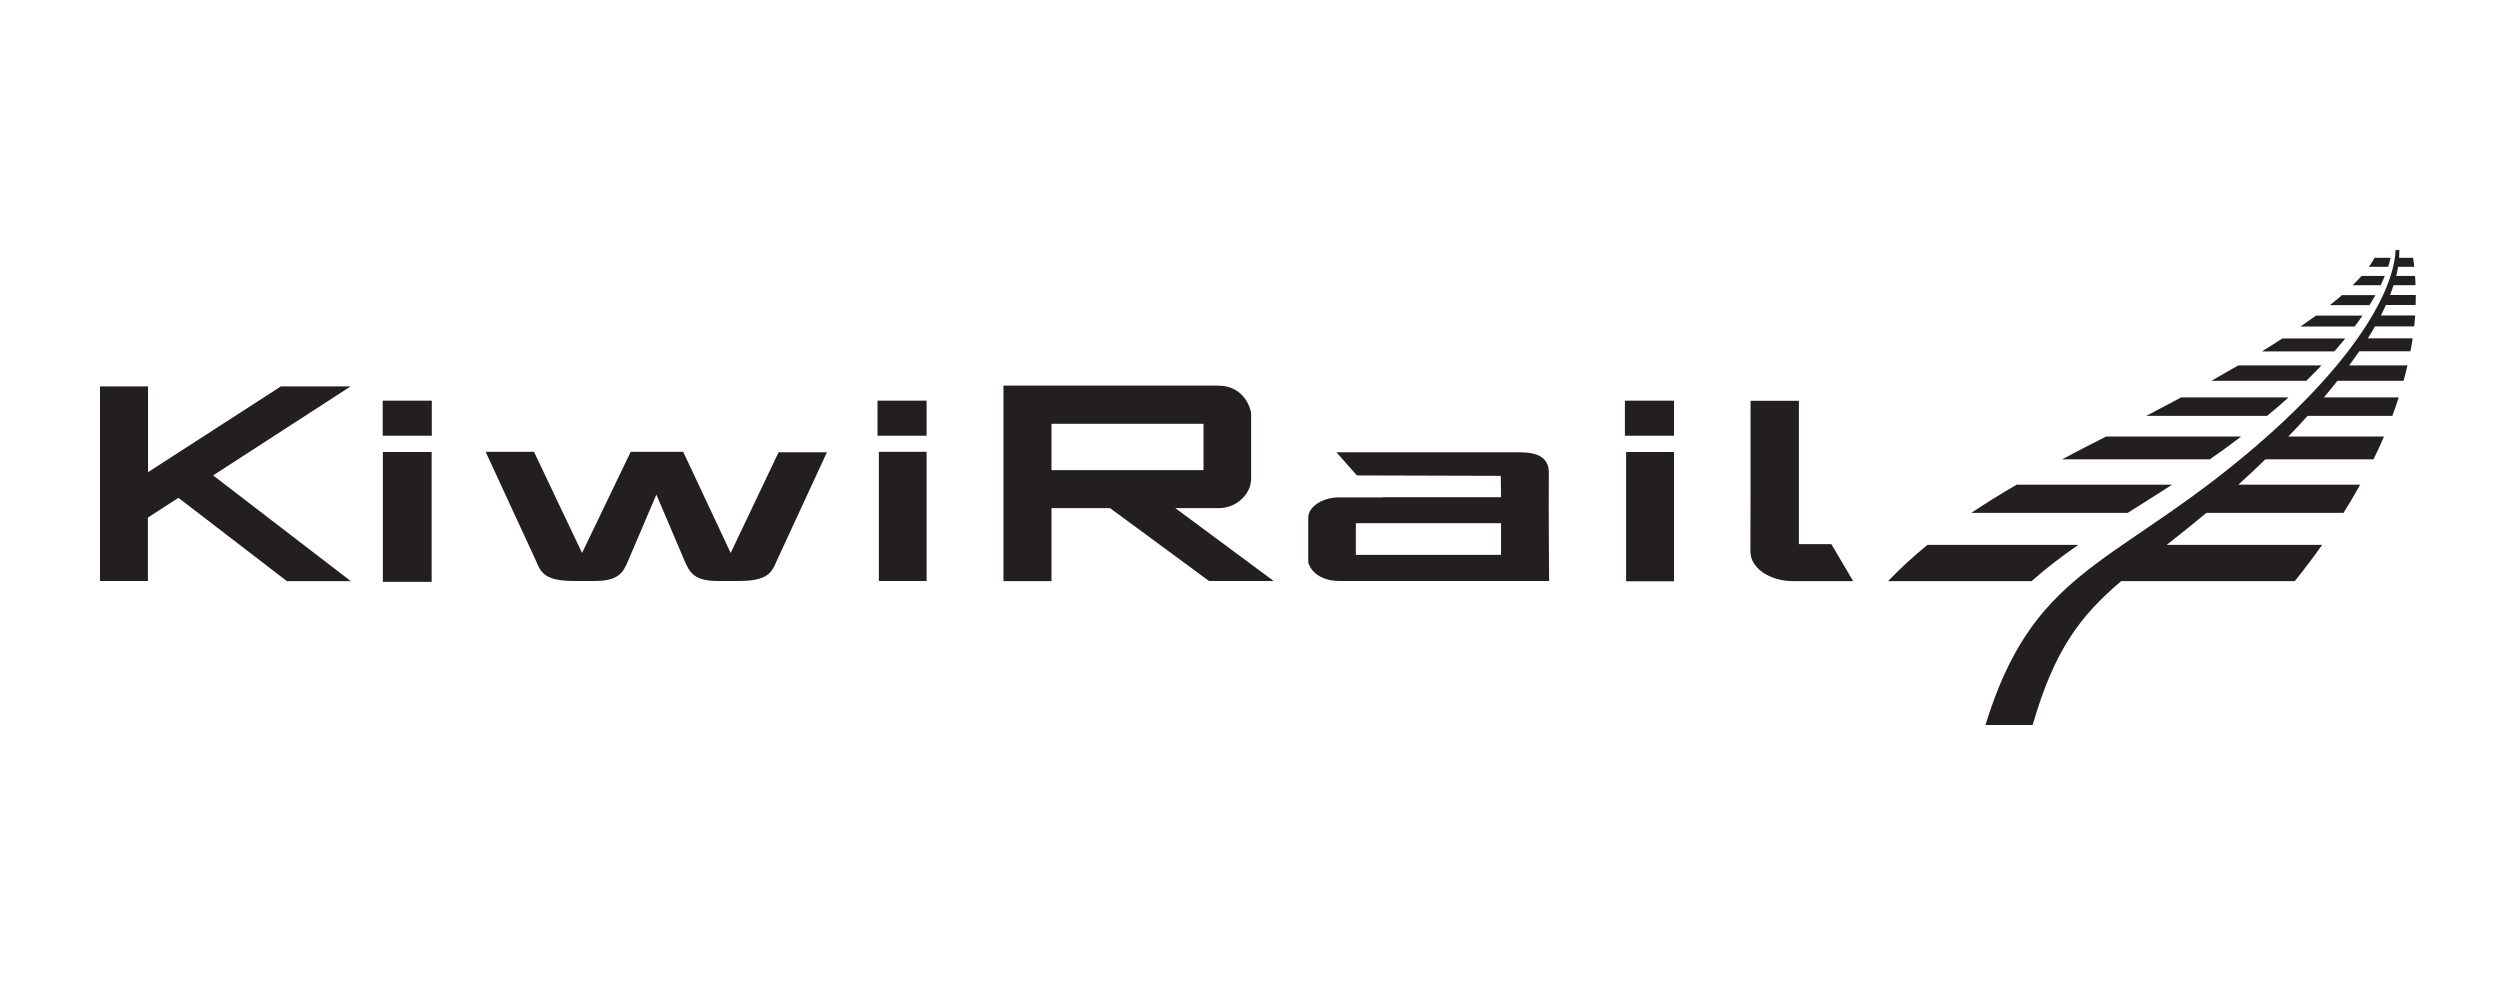 <?xml version="1.0" encoding="UTF-8"?>
<svg xmlns="http://www.w3.org/2000/svg" width="100" height="40" viewBox="0 0 100 40" fill="none">
  <path d="M94.756 10.672C94.845 10.548 94.922 10.43 94.982 10.312H95.622C95.599 10.43 95.563 10.548 95.527 10.672H94.756ZM94.103 11.409C94.234 11.286 94.353 11.162 94.46 11.038H95.391C95.344 11.156 95.284 11.286 95.225 11.409H94.109H94.103ZM93.196 12.205C93.368 12.07 93.528 11.934 93.682 11.804H95.017C94.946 11.934 94.863 12.07 94.78 12.205H93.196ZM92.021 13.06C92.235 12.913 92.442 12.766 92.638 12.624H94.501C94.4 12.766 94.299 12.913 94.187 13.06H92.021ZM90.473 14.057C90.757 13.88 91.036 13.709 91.297 13.538H93.813C93.67 13.709 93.528 13.88 93.374 14.057H90.473ZM88.455 15.231C88.823 15.024 89.185 14.818 89.529 14.617H92.858C92.668 14.818 92.466 15.024 92.252 15.231H88.461H88.455ZM85.851 16.634C86.325 16.386 86.794 16.139 87.245 15.897H91.54C91.268 16.145 90.983 16.386 90.686 16.634H85.851ZM82.493 18.368C83.05 18.073 83.632 17.766 84.249 17.46H89.648C89.268 17.749 88.871 18.043 88.449 18.332L88.396 18.374H82.493V18.368ZM78.85 20.514C79.419 20.137 80.025 19.759 80.665 19.388H86.883C86.272 19.783 85.679 20.154 85.109 20.514H78.85ZM75.522 23.244C76.014 22.732 76.542 22.248 77.1 21.794H83.133C82.469 22.254 81.846 22.726 81.265 23.244H75.516H75.522Z" fill="#231F20"></path>
  <path d="M79.419 29C81.276 22.938 84.32 22.684 89.452 18.503C93.884 14.895 95.741 11.822 95.824 10H95.972C95.972 10.1 95.972 10.206 95.966 10.312H96.524C96.542 10.431 96.554 10.548 96.572 10.672H95.925C95.907 10.79 95.877 10.914 95.848 11.038H96.601C96.613 11.162 96.619 11.286 96.619 11.409H95.741C95.7 11.539 95.652 11.669 95.605 11.799H96.631C96.631 11.934 96.631 12.07 96.625 12.2H95.438C95.373 12.335 95.308 12.477 95.237 12.618H96.607C96.595 12.766 96.584 12.913 96.566 13.055H94.999C94.91 13.214 94.816 13.373 94.715 13.532H96.506C96.483 13.703 96.453 13.874 96.417 14.051H94.371C94.246 14.234 94.109 14.423 93.967 14.617H96.299C96.251 14.824 96.198 15.024 96.144 15.231H93.498C93.326 15.449 93.142 15.673 92.953 15.897H95.949C95.871 16.145 95.782 16.392 95.694 16.634H92.306C92.063 16.905 91.802 17.183 91.534 17.46H95.361C95.231 17.766 95.088 18.067 94.94 18.374H90.615C90.271 18.71 89.909 19.046 89.535 19.388H94.406C94.198 19.765 93.973 20.143 93.742 20.514H88.254C87.684 20.992 87.156 21.411 86.669 21.794H92.887C92.537 22.289 92.169 22.773 91.79 23.245H84.848C83.252 24.601 82.19 25.939 81.306 29H79.419Z" fill="#231F20"></path>
  <path fill-rule="evenodd" clip-rule="evenodd" d="M66.96 17.43H64.996V16.027H66.96V17.43ZM37.064 17.43H35.1V16.027H37.064V17.43ZM17.272 17.43H15.308V16.027H17.272V17.43ZM47.014 20.326L50.947 23.239H48.361L44.403 20.326H42.06V23.245H40.138V15.425H48.728C49.773 15.425 50.045 16.363 50.045 16.557V19.152C50.045 19.73 49.5 20.326 48.74 20.326H47.02H47.014ZM42.06 18.804H48.141V16.953H42.06V18.804ZM71.956 16.033V21.765H73.255L74.127 23.245H71.719C70.781 23.245 70.016 22.714 70.016 22.065C70.016 22.065 70.028 17.837 70.022 16.033H71.956ZM29.227 22.118L31.143 18.091H33.077L31.06 22.454C30.87 22.909 30.692 23.239 29.547 23.239H28.717C27.756 23.239 27.589 22.897 27.388 22.443L26.254 19.783L25.121 22.443C24.925 22.897 24.753 23.239 23.792 23.239H22.962C21.817 23.239 21.633 22.914 21.449 22.454L19.426 18.073H21.36L23.282 22.118L25.228 18.073H27.328L29.227 22.118ZM60.042 20.927H54.234V22.195H60.042V20.927ZM55.308 19.889H60.042L60.031 19.034L54.276 19.017L53.457 18.091H60.796C61.443 18.091 61.959 18.268 61.953 18.91C61.941 20.326 61.965 23.239 61.965 23.239H53.587C52.591 23.239 52.33 22.602 52.33 22.466V20.697C52.33 20.302 52.852 19.895 53.576 19.895H55.314L55.308 19.889ZM17.266 23.274H15.314V18.079H17.266V23.274ZM37.064 23.239H35.154V18.073H37.064V23.239ZM66.96 23.25H65.044V18.079H66.96V23.25ZM8.533 19.022L14.033 23.245H11.476L7.139 19.913L5.916 20.703V23.239H4V15.455H5.922V18.887L11.238 15.455H14.027L8.533 19.011V19.022Z" fill="#231F20"></path>
</svg>
